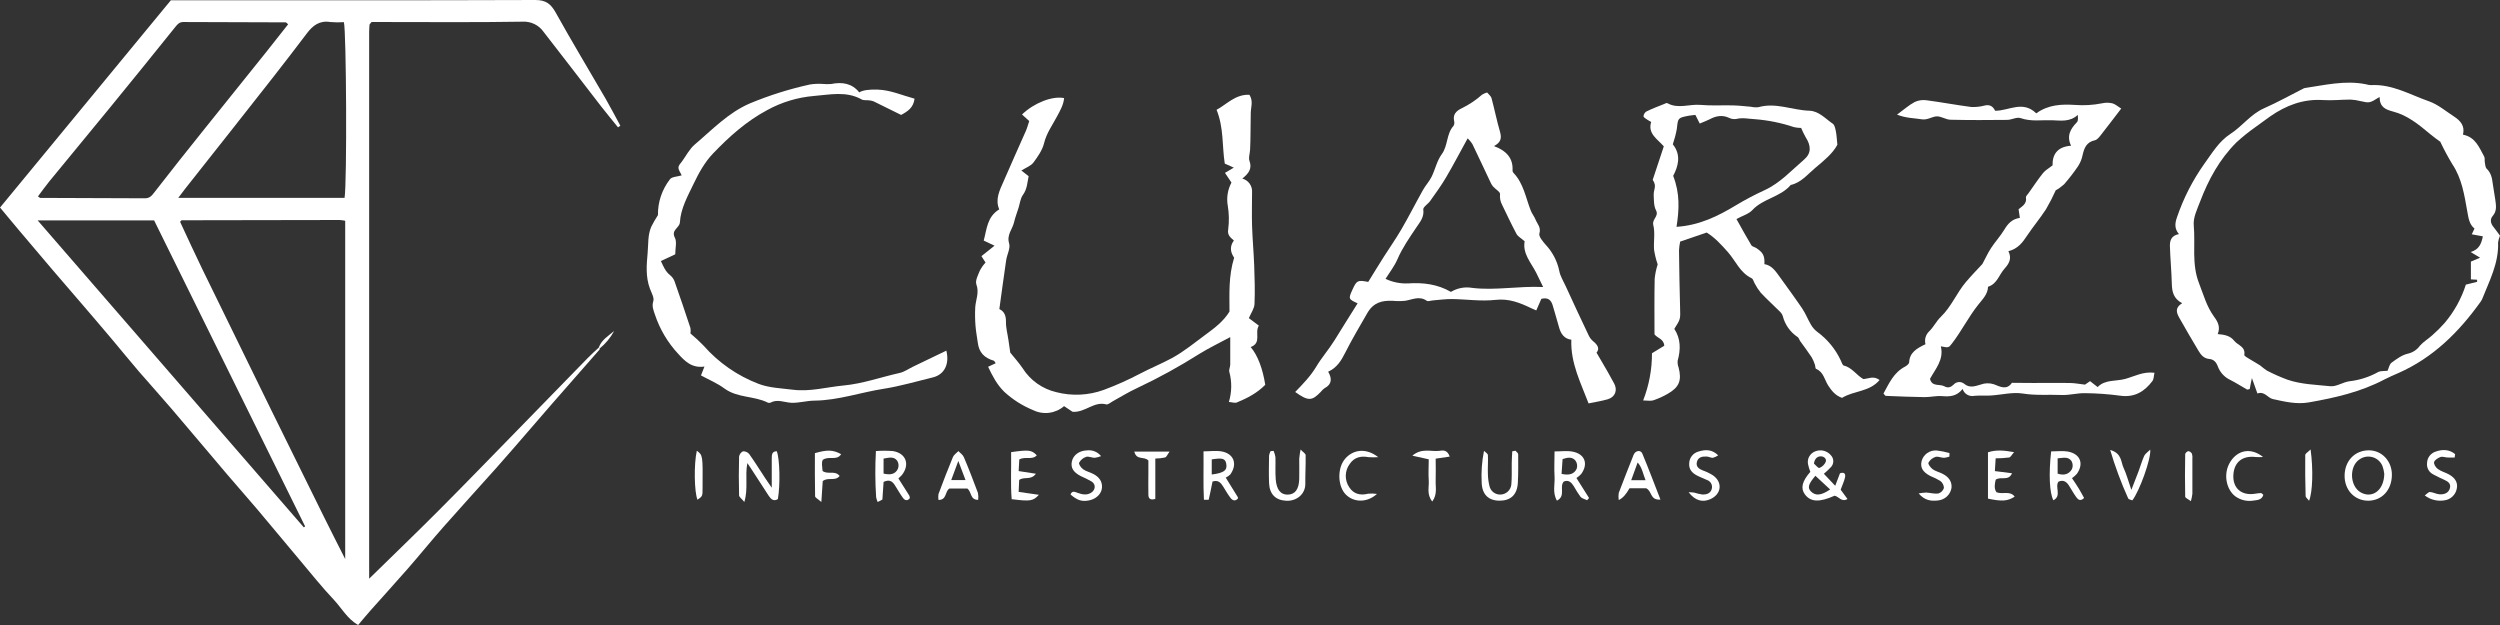 <svg xmlns="http://www.w3.org/2000/svg" width="224" height="56" viewBox="0 0 224 56" fill="none"><rect x="0" y="0" width="224" height="56" fill="#333333" stroke="none"/><path d="M53.739 31.225C53.739 31.263 53.739 31.308 53.711 31.332C52.311 32.934 50.904 34.528 49.506 36.129C48.355 37.45 47.215 38.78 46.068 40.103C45.531 40.722 44.992 41.343 44.444 41.955C42.876 43.709 41.29 45.447 39.733 47.212C38.648 48.441 37.617 49.717 36.538 50.952C35.459 52.188 34.297 53.457 33.182 54.715C32.813 55.13 32.464 55.558 32.088 56.002C31.097 55.43 30.604 54.468 29.894 53.719C28.843 52.609 27.889 51.407 26.903 50.237C25.607 48.696 24.327 47.144 23.026 45.606C22.161 44.581 21.268 43.588 20.395 42.556C18.73 40.598 17.078 38.627 15.411 36.674C14.441 35.539 13.439 34.431 12.465 33.31C11.64 32.348 10.845 31.364 10.029 30.395C9.091 29.274 8.144 28.182 7.199 27.076C6.374 26.114 5.542 25.157 4.718 24.192C3.702 22.996 2.689 21.8 1.677 20.604C1.126 19.952 0.582 19.295 0.002 18.597L15.309 0.025H16.362C26.894 0.025 37.435 0.038 47.958 0C48.91 0 49.352 0.343 49.787 1.121C51.235 3.727 52.778 6.279 54.273 8.862C54.727 9.654 55.15 10.466 55.585 11.266L55.374 11.408C54.862 10.773 54.339 10.147 53.838 9.502C52.127 7.293 50.439 5.073 48.715 2.868C48.507 2.565 48.223 2.32 47.891 2.158C47.559 1.996 47.19 1.921 46.821 1.942C42.669 2.012 38.516 1.973 34.358 1.973H33.295C33.221 2.061 33.193 2.088 33.171 2.117C33.148 2.146 33.112 2.175 33.11 2.207C33.094 2.431 33.076 2.655 33.076 2.879V51.851C35.16 49.808 37.238 47.815 39.271 45.774C41.6 43.44 43.893 41.065 46.198 38.71C48.346 36.513 50.482 34.308 52.63 32.111C52.959 31.772 53.31 31.46 53.659 31.135C53.689 31.169 53.711 31.193 53.739 31.225ZM30.93 50.091V19.779C30.767 19.746 30.602 19.724 30.436 19.712C25.721 19.712 21.005 19.72 16.287 19.736C16.256 19.736 16.222 19.772 16.197 19.799C16.174 19.824 16.155 19.852 16.14 19.882C16.804 21.297 17.448 22.723 18.134 24.129C20.173 28.315 22.221 32.502 24.277 36.688C25.856 39.903 27.442 43.117 29.035 46.33C29.652 47.579 30.293 48.831 30.93 50.091ZM25.818 2.175C25.707 2.086 25.65 2.003 25.591 2.003C22.537 1.989 19.473 1.987 16.428 1.973C16.079 1.973 15.914 2.157 15.714 2.408C13.758 4.847 11.79 7.275 9.811 9.694C8.019 11.888 6.211 14.063 4.418 16.254C4.063 16.689 3.739 17.151 3.401 17.599C3.537 17.691 3.569 17.732 3.6 17.732C6.73 17.743 9.859 17.747 12.988 17.767C13.385 17.767 13.573 17.566 13.795 17.279C15.306 15.335 16.83 13.406 18.37 11.493C20.207 9.194 22.056 6.907 23.894 4.611C24.535 3.81 25.17 2.987 25.818 2.175ZM3.374 19.748L27.221 47.25L27.34 47.167L13.809 19.748H3.374ZM15.991 17.729H30.873C31.1 16.339 31.036 2.803 30.812 1.985C30.405 2.014 29.997 2.011 29.591 1.973C28.637 1.814 28.032 2.285 27.508 2.974C26.516 4.276 25.523 5.582 24.51 6.871C22.072 9.976 19.627 13.078 17.173 16.175C16.779 16.653 16.412 17.153 15.982 17.714L15.991 17.729Z" fill="white"></path><path d="M96.102 36.898L95.341 36.389C94.965 36.715 94.5 36.922 94.004 36.986C93.509 37.049 93.005 36.964 92.558 36.743C91.608 36.354 90.735 35.8 89.982 35.106C89.302 34.434 88.933 33.691 88.534 32.864L89.214 32.546C89.132 32.433 89.103 32.344 89.051 32.321C88.178 32.068 87.721 31.563 87.614 30.729C87.546 30.218 87.444 29.709 87.406 29.198C87.361 28.647 87.353 28.094 87.381 27.543C87.419 26.87 87.759 26.231 87.485 25.488C87.36 25.15 87.637 24.641 87.8 24.235C87.937 23.978 88.106 23.739 88.303 23.524L87.938 22.95L89.11 22.015L88.14 21.555C88.421 20.55 88.432 19.429 89.531 18.759C89.139 17.835 89.585 17.03 89.934 16.22C90.582 14.713 91.264 13.22 91.924 11.717C92.042 11.446 92.114 11.156 92.219 10.847L91.573 10.257C92.651 9.219 94.292 8.578 95.343 8.788C95.293 9.394 94.987 9.91 94.713 10.425C94.301 11.208 93.771 11.919 93.551 12.82C93.399 13.446 92.989 14.036 92.592 14.567C92.366 14.863 91.942 15.016 91.514 15.278L92.166 15.787C92.049 16.319 92.049 16.924 91.647 17.476C91.421 17.79 91.382 18.245 91.258 18.635C91.124 19.064 90.959 19.483 90.859 19.918C90.716 20.544 90.179 21.039 90.419 21.815C90.549 22.25 90.227 22.806 90.152 23.315C89.941 24.751 89.751 26.19 89.542 27.693C89.996 27.906 90.143 28.298 90.134 28.841C90.125 29.384 90.283 29.94 90.36 30.491C90.419 30.886 90.476 31.283 90.519 31.593C90.913 32.086 91.31 32.521 91.634 33.003C92.316 34.081 93.401 34.849 94.652 35.14C96.057 35.502 97.541 35.43 98.903 34.932C100.014 34.519 101.096 34.035 102.143 33.483C103.088 32.987 104.078 32.586 105.019 32.077C106.111 31.483 107.029 30.707 108.012 29.989C108.83 29.388 109.625 28.794 110.162 27.915C110.162 26.345 110.065 24.76 110.579 23.089C110.312 22.705 110.106 22.163 110.554 21.548C110.242 21.27 109.956 21.071 110.047 20.55C110.138 19.846 110.125 19.132 110.008 18.431C109.883 17.723 109.999 16.994 110.339 16.359C110.156 16.088 109.976 15.819 109.757 15.489L110.548 15.02L109.739 14.657C109.492 13.087 109.666 11.473 109.004 9.838C109.911 9.354 110.688 8.436 111.95 8.492C112.31 9.078 112.077 9.596 112.068 10.102C112.057 10.73 112.057 11.358 112.045 11.984C112.045 12.466 112.027 12.946 112.007 13.426C111.991 13.758 111.848 14.128 111.952 14.413C112.211 15.117 111.875 15.545 111.311 16C111.578 16.073 111.811 16.235 111.97 16.46C112.13 16.684 112.205 16.956 112.184 17.229C112.184 18.232 112.154 19.236 112.184 20.236C112.222 21.423 112.333 22.607 112.376 23.791C112.419 24.975 112.455 26.098 112.403 27.247C112.385 27.648 112.095 28.038 111.898 28.505L112.793 29.177C112.385 29.801 113.081 30.718 112.061 31.095C112.693 31.839 113.142 33.043 113.366 34.476C112.657 35.207 111.76 35.676 110.819 36.062C110.645 36.131 110.402 36.039 110.108 36.017C110.373 35.141 110.387 34.209 110.149 33.326C110.092 33.133 110.226 32.891 110.23 32.671C110.23 31.898 110.23 31.124 110.23 30.204C109.236 30.74 108.329 31.173 107.479 31.698C105.673 32.842 103.795 33.873 101.858 34.784C101.119 35.122 100.428 35.559 99.714 35.947C99.517 36.055 99.279 36.277 99.116 36.232C98.015 35.934 97.231 36.981 96.102 36.898Z" fill="white"></path><path d="M224 21.116C223.915 21.31 223.857 21.515 223.828 21.726C223.9 23.582 223.041 25.179 222.387 26.832C222.356 26.9 222.317 26.965 222.271 27.024C220.327 29.745 218.016 32.05 214.884 33.431C214.472 33.613 214.053 33.786 213.654 33.996C211.531 35.118 209.226 35.642 206.881 36.053C205.764 36.248 204.699 35.986 203.643 35.755C203.19 35.656 202.9 35.023 202.265 35.257C202.104 34.808 201.971 34.427 201.771 33.873C201.71 34.169 201.678 34.308 201.651 34.445C201.624 34.582 201.599 34.73 201.576 34.858C201.463 34.878 201.377 34.925 201.329 34.898C200.838 34.622 200.364 34.313 199.863 34.057C199.342 33.823 198.935 33.395 198.73 32.866C198.588 32.458 198.352 32.194 197.951 32.164C197.462 32.117 197.212 31.803 196.999 31.453C196.406 30.467 195.83 29.473 195.264 28.471C195.012 28.022 194.851 27.574 195.522 27.168C194.733 26.753 194.615 26.128 194.595 25.426C194.566 24.304 194.459 23.199 194.425 22.084C194.409 21.589 194.518 21.107 195.232 20.974C194.828 20.492 194.86 20.026 195.062 19.458C195.64 17.759 196.462 16.151 197.502 14.684C198.198 13.726 198.814 12.666 199.838 12.004C200.91 11.313 201.651 10.235 202.866 9.699C204.08 9.163 205.213 8.526 206.385 7.934C206.417 7.914 206.453 7.899 206.491 7.891C208.304 7.625 210.117 7.176 211.979 7.548C212.126 7.594 212.279 7.62 212.432 7.627C214.331 7.517 215.933 8.483 217.626 9.073C218.444 9.358 219.153 9.97 219.892 10.448C220.447 10.813 220.875 11.275 220.683 12.065C221.816 12.289 222.135 13.222 222.584 14.029C222.661 14.168 222.606 14.374 222.64 14.543C222.674 14.711 222.679 14.991 222.804 15.114C223.191 15.482 223.288 15.938 223.347 16.429C223.406 16.92 223.513 17.384 223.574 17.866C223.635 18.348 223.76 18.88 223.347 19.351C223.078 19.658 223.157 20.046 223.445 20.371C223.633 20.593 223.792 20.853 224 21.116ZM213.21 8.687C212.319 9.248 212.319 9.241 211.49 9.057C211.2 8.981 210.902 8.936 210.602 8.923C209.784 8.923 208.961 9.019 208.15 8.966C206.369 8.849 204.835 9.439 203.414 10.425C202.961 10.744 202.508 11.071 202.055 11.41C201.47 11.823 200.913 12.272 200.387 12.755C198.875 14.26 197.878 16.09 197.131 18.057C196.868 18.745 196.496 19.499 196.56 20.189C196.718 21.912 196.356 23.652 197.033 25.378C197.434 26.403 197.713 27.46 198.372 28.363C198.703 28.812 198.973 29.285 198.708 29.933C199.324 29.987 199.827 30.081 200.183 30.532C200.5 30.94 201.216 31.048 201.089 31.799C201.071 31.898 201.395 32.066 201.574 32.18C201.878 32.373 202.202 32.539 202.503 32.738C202.697 32.905 202.9 33.06 203.113 33.203C203.711 33.516 204.329 33.79 204.964 34.023C206.201 34.445 207.518 34.472 208.8 34.606C209.355 34.663 209.933 34.225 210.534 34.158C211.427 34.054 212.291 33.776 213.076 33.339C213.303 33.216 213.633 33.257 213.926 33.221C214.037 32.983 214.087 32.642 214.286 32.494C214.739 32.162 215.226 31.803 215.754 31.687C216.184 31.588 216.563 31.338 216.819 30.983C217.132 30.622 217.569 30.368 217.93 30.041C218.323 29.697 218.694 29.328 219.04 28.937C219.895 27.926 220.541 26.759 220.941 25.502C221.353 25.403 221.65 25.336 221.945 25.255C221.961 25.255 221.945 25.139 221.945 25.062L221.392 25.033V23.439L222.217 23.089L221.367 22.58C222.135 22.356 222.332 21.829 222.464 21.176L221.471 20.994C221.564 20.797 221.628 20.663 221.716 20.479C221.238 20.091 221.177 19.535 221.068 18.938C220.807 17.487 220.592 16.007 219.733 14.72C219.338 14.066 218.977 13.392 218.65 12.702C218.344 12.477 218.02 12.253 217.719 11.995C216.715 11.156 215.698 10.318 214.402 9.99C213.744 9.811 213.221 9.607 213.21 8.687Z" fill="white"></path><path d="M148.082 16.115L149.077 13.114C148.484 12.441 147.622 11.97 147.944 10.928C147.834 10.871 147.726 10.809 147.623 10.742C147.489 10.639 147.264 10.531 147.258 10.414C147.265 10.326 147.293 10.242 147.34 10.167C147.387 10.092 147.451 10.029 147.527 9.984C148.03 9.737 148.556 9.535 149.075 9.331C149.179 9.288 149.324 9.206 149.392 9.241C150.353 9.786 151.366 9.311 152.351 9.398C153.337 9.486 154.309 9.419 155.297 9.443C155.823 9.457 156.346 9.522 156.872 9.564C157.095 9.615 157.324 9.629 157.552 9.605C159.113 9.156 160.593 9.874 162.12 9.921C162.972 9.946 163.556 10.636 164.22 11.087C164.39 11.204 164.447 11.536 164.495 11.773C164.565 12.127 164.578 12.493 164.628 12.971C164.2 13.774 163.4 14.413 162.627 15.061C161.948 15.628 161.383 16.368 160.448 16.572C159.541 17.657 157.98 17.781 157.019 18.815C156.688 19.176 156.129 19.328 155.585 19.624C156.052 20.454 156.466 21.221 156.917 21.968C156.999 22.102 157.237 22.138 157.386 22.239C157.98 22.64 158.127 22.93 158.091 23.668C158.712 23.764 159.059 24.246 159.403 24.724C160.099 25.695 160.81 26.657 161.476 27.639C161.782 28.087 161.979 28.621 162.263 29.094C162.405 29.342 162.596 29.559 162.825 29.733C163.737 30.4 164.463 31.284 164.936 32.303C165.018 32.463 165.084 32.727 165.204 32.752C165.942 32.934 166.321 33.599 166.955 33.965C167.39 33.943 167.862 33.638 168.41 34.048C167.52 35.12 166.087 34.999 165.05 35.649C164.461 35.447 164.125 35.028 163.808 34.546C163.491 34.064 163.4 33.328 162.72 33.05C162.646 33.019 162.661 32.797 162.614 32.671C162.542 32.443 162.446 32.222 162.326 32.014C162 31.521 161.646 31.05 161.297 30.565C161.214 30.449 161.18 30.274 161.071 30.202C160.406 29.759 159.93 29.088 159.736 28.318C159.692 28.179 159.614 28.053 159.51 27.951C158.929 27.374 158.327 26.829 157.765 26.231C157.556 25.973 157.375 25.695 157.223 25.401C157.128 25.244 157.085 24.995 156.949 24.932C155.9 24.434 155.512 23.363 154.805 22.571C154.232 21.927 153.659 21.293 152.92 20.835L150.543 21.647C150.487 21.904 150.452 22.165 150.439 22.427C150.459 24.145 150.489 25.861 150.536 27.585C150.566 28.59 150.582 28.59 150.018 29.467C150.598 30.348 150.598 31.31 150.321 32.31C150.298 32.517 150.325 32.726 150.401 32.92C150.7 34.068 150.468 34.685 149.456 35.268C149.042 35.512 148.604 35.712 148.148 35.864C147.894 35.95 147.586 35.88 147.226 35.88C147.754 34.532 148.022 33.097 148.017 31.651L149.118 30.978C149.079 30.361 148.504 30.305 148.243 29.958C148.243 28.303 148.223 26.637 148.259 24.97C148.304 24.536 148.394 24.107 148.527 23.69C148.382 23.266 148.274 22.831 148.205 22.389C148.15 21.647 148.311 20.867 148.135 20.162C148.001 19.624 148.665 19.389 148.377 18.839C148.169 18.442 148.193 17.913 148.171 17.442C148.157 17.162 148.302 16.873 148.28 16.595C148.249 16.423 148.182 16.259 148.082 16.115ZM150.222 20.324C152.261 20.189 153.922 19.371 155.533 18.398C156.37 17.895 157.235 17.439 158.123 17.032C159.516 16.388 160.52 15.26 161.649 14.296C162.315 13.726 162.274 13.051 161.787 12.296C161.636 12.027 161.501 11.749 161.383 11.464C161.17 11.461 160.958 11.438 160.749 11.394C159.612 11.011 158.432 10.771 157.235 10.679C156.677 10.652 156.14 10.517 155.574 10.659C155.354 10.695 155.128 10.66 154.93 10.56C154.323 10.28 153.763 10.381 153.203 10.679C152.977 10.8 152.728 10.885 152.297 11.069C152.157 10.796 152.005 10.491 151.905 10.295C151.554 10.34 151.402 10.349 151.257 10.378C150.328 10.567 150.351 10.576 150.246 11.536C150.16 12.009 150.038 12.476 149.884 12.933C150.668 13.897 150.353 14.935 149.916 15.756C150.536 17.341 150.455 18.79 150.217 20.324H150.222Z" fill="white"></path><path d="M116.049 35.122C116.765 34.382 117.409 33.723 117.928 32.866C118.41 32.054 119.061 31.314 119.575 30.487C120.255 29.379 120.95 28.283 121.641 27.179C120.821 26.809 120.808 26.769 121.17 25.975C121.562 25.112 121.641 25.078 122.593 25.26C123.064 24.499 123.522 23.744 123.996 22.999C124.512 22.183 125.077 21.391 125.559 20.557C126.239 19.395 126.839 18.198 127.497 17.027C127.723 16.617 128.061 16.265 128.267 15.848C128.598 15.175 128.75 14.406 129.173 13.83C129.753 13.051 129.579 12.011 130.229 11.287C130.268 11.223 130.294 11.152 130.305 11.079C130.316 11.005 130.312 10.93 130.293 10.858C130.15 10.259 130.485 9.934 130.954 9.71C131.62 9.387 132.237 8.975 132.79 8.486C132.931 8.399 133.084 8.332 133.243 8.286C133.386 8.461 133.59 8.607 133.64 8.791C133.909 9.793 134.111 10.809 134.401 11.811C134.557 12.352 134.501 12.758 133.857 13.087C134.972 13.509 135.59 14.166 135.523 15.285C135.523 15.36 135.552 15.432 135.604 15.487C136.524 16.444 136.701 17.729 137.168 18.893C137.279 19.169 137.48 19.407 137.589 19.683C137.745 20.073 138.094 20.369 137.929 20.92C137.85 21.18 138.235 21.631 138.491 21.927C139.109 22.585 139.532 23.399 139.712 24.28C139.798 24.744 140.075 25.177 140.279 25.625C140.958 27.114 141.656 28.601 142.361 30.083C142.457 30.279 142.594 30.452 142.764 30.59C143.172 30.922 143.344 31.263 143.048 31.593C143.41 32.216 143.727 32.75 144.031 33.283C144.233 33.641 144.432 33.999 144.627 34.36C144.949 34.954 144.724 35.573 144.067 35.77C143.533 35.929 142.977 36.01 142.336 36.145C141.638 34.301 140.714 32.537 140.791 30.438C140.174 30.364 139.848 29.926 139.687 29.316C139.526 28.706 139.309 28.029 139.128 27.383C138.983 26.87 138.69 26.625 138.103 26.778L137.65 27.814C137.464 27.731 137.331 27.675 137.197 27.614C136.186 27.13 135.21 26.731 133.991 26.87C132.699 27.015 131.371 26.809 130.057 26.794C129.502 26.794 128.949 26.87 128.394 26.915C128.206 26.928 127.959 27.031 127.841 26.951C127.179 26.488 126.554 26.845 125.904 26.951C125.527 26.987 125.147 26.987 124.771 26.951C123.824 26.917 123.074 27.094 122.518 28.04C121.839 29.218 121.143 30.39 120.529 31.606C120.189 32.279 119.817 32.929 119.004 33.306C119.346 33.891 119.364 34.427 118.689 34.777C118.566 34.861 118.457 34.965 118.367 35.084C117.551 35.943 117.225 35.959 116.049 35.122ZM136.608 21.618C136.279 21.328 135.994 21.185 135.871 20.945C135.418 20.095 135.008 19.216 134.587 18.348C134.43 18.057 134.367 17.725 134.405 17.397C134.43 17.193 133.982 16.949 133.762 16.693C133.669 16.575 133.593 16.444 133.535 16.305C132.996 15.166 132.466 14.025 131.917 12.89C131.798 12.71 131.659 12.544 131.503 12.394C130.823 13.621 130.227 14.774 129.57 15.89C129.139 16.624 128.634 17.314 128.142 18.01C127.95 18.283 127.494 18.552 127.526 18.77C127.626 19.463 127.213 19.913 126.901 20.384C126.282 21.306 125.652 22.208 125.208 23.235C124.945 23.84 124.528 24.378 124.143 24.986C124.769 25.282 125.458 25.422 126.151 25.394C127.472 25.305 128.775 25.446 130.003 26.154C130.576 25.806 131.259 25.679 131.922 25.796C133.979 26.044 136.021 25.616 138.267 25.717C138.017 25.206 137.834 24.82 137.648 24.446C137.181 23.531 136.408 22.723 136.608 21.618Z" fill="white"></path><path d="M182.447 10.154C183.56 9.356 184.736 9.333 185.903 9.401C186.722 9.465 187.547 9.416 188.352 9.255C188.651 9.188 188.961 9.188 189.259 9.255C189.51 9.315 189.728 9.524 190.061 9.728C189.381 10.609 188.803 11.381 188.205 12.139C188.069 12.309 187.895 12.527 187.704 12.567C186.941 12.729 186.737 13.273 186.594 13.924C186.52 14.277 186.379 14.613 186.179 14.915C185.8 15.472 185.386 16.006 184.942 16.514C184.715 16.721 184.464 16.901 184.195 17.05C183.933 17.635 183.64 18.205 183.315 18.759C182.787 19.57 182.155 20.317 181.62 21.125C181.217 21.732 180.802 22.291 179.953 22.508C180.277 23.154 180.027 23.609 179.599 24.078C179.114 24.62 178.944 25.441 178.129 25.692C178.108 26.365 177.635 26.814 177.249 27.303C176.377 28.399 175.756 29.66 174.904 30.767C174.592 31.171 174.592 31.169 173.898 31.03C174.193 32.218 173.416 33.048 172.928 33.945C173.103 34.689 173.81 34.378 174.229 34.618C174.544 34.801 174.809 34.687 175.042 34.463C175.157 34.333 175.317 34.251 175.49 34.234C175.663 34.218 175.836 34.267 175.974 34.373C176.475 34.808 176.982 34.597 177.458 34.461C177.844 34.313 178.271 34.304 178.663 34.434C179.214 34.647 179.796 34.985 180.268 34.301L182.182 34.315C183.265 34.315 184.346 34.299 185.427 34.315C185.86 34.315 186.29 34.405 186.816 34.463L187.269 34.151C187.496 34.317 187.695 34.476 187.949 34.68C188.629 33.978 189.592 34.187 190.442 33.945C191.244 33.721 192.028 33.272 193.041 33.4C192.973 33.694 192.986 33.97 192.857 34.14C192.139 35.093 191.242 35.64 189.954 35.452C188.912 35.312 187.861 35.237 186.809 35.228C186.114 35.216 185.414 35.42 184.722 35.391C183.565 35.342 182.414 35.45 181.244 35.261C180.324 35.113 179.336 35.378 178.378 35.438C177.888 35.468 177.394 35.42 176.907 35.465C176.685 35.513 176.453 35.476 176.257 35.361C176.061 35.247 175.915 35.064 175.849 34.849C175.323 35.521 174.693 35.55 174.002 35.492C173.486 35.45 172.956 35.589 172.432 35.582C171.276 35.569 170.123 35.517 168.968 35.47C168.915 35.47 168.868 35.373 168.759 35.261C169.258 34.364 169.665 33.38 170.701 32.844C170.853 32.763 171.054 32.595 171.061 32.46C171.107 31.563 171.761 31.209 172.523 30.841C172.47 30.639 172.471 30.426 172.528 30.225C172.585 30.024 172.695 29.841 172.847 29.695C173.246 29.314 173.493 28.776 173.891 28.395C174.845 27.484 175.312 26.246 176.157 25.255C176.635 24.69 177.154 24.161 177.623 23.652C177.888 23.158 178.111 22.665 178.403 22.219C178.77 21.656 179.239 21.156 179.583 20.582C179.905 20.05 180.263 19.629 180.979 19.521C180.941 19.261 180.911 19.055 180.866 18.745C181.151 18.503 181.632 18.272 181.523 17.684C181.503 17.581 181.67 17.44 181.75 17.319C182.182 16.709 182.595 16.085 183.059 15.5C183.259 15.251 183.567 15.088 183.911 14.816C183.884 13.87 184.312 13.146 185.568 13.056C185.139 12.159 185.529 11.533 186.096 10.946C186.213 10.822 186.189 10.565 186.168 10.295C185.459 10.955 184.627 10.798 183.839 10.773C182.905 10.744 181.967 10.91 181.036 10.58C180.703 10.464 180.25 10.737 179.848 10.742C178.151 10.76 176.45 10.768 174.757 10.728C174.326 10.717 173.885 10.381 173.477 10.428C173.069 10.475 172.672 10.768 172.194 10.69C171.514 10.578 170.798 10.598 169.974 10.271C170.599 9.811 171.045 9.412 171.56 9.138C171.894 8.983 172.268 8.93 172.634 8.986C173.971 9.161 175.296 9.416 176.635 9.587C177.048 9.604 177.461 9.558 177.859 9.448C178.299 9.358 178.57 9.528 178.765 9.925C179.98 9.937 181.235 8.968 182.447 10.154Z" fill="white"></path><path d="M60.502 22.786L59.213 23.387C59.44 23.867 59.614 24.318 60.04 24.656C60.216 24.796 60.351 24.98 60.432 25.188C60.926 26.585 61.4 27.986 61.864 29.393C61.891 29.554 61.891 29.718 61.864 29.879C62.277 30.222 62.67 30.586 63.042 30.971C64.377 32.491 66.066 33.665 67.964 34.391C68.916 34.759 70.003 34.788 71.046 34.92C72.587 35.115 74.08 34.68 75.596 34.539C77.325 34.376 78.936 33.788 80.606 33.418C81.029 33.322 81.412 33.046 81.813 32.851L84.793 31.418C85.094 32.638 84.603 33.568 83.585 33.815C82.121 34.167 80.671 34.602 79.189 34.833C77.121 35.154 75.124 35.867 73.003 35.896C72.296 35.896 71.587 36.12 70.887 36.089C70.266 36.053 69.659 35.739 69.029 36.078C68.993 36.093 68.955 36.102 68.916 36.102C68.877 36.102 68.838 36.093 68.802 36.078C67.572 35.456 66.083 35.672 64.905 34.806C64.28 34.344 63.545 34.037 62.807 33.638L63.12 32.842C61.986 33.014 61.345 32.335 60.781 31.72C59.829 30.701 59.111 29.49 58.676 28.17C58.558 27.803 58.388 27.455 58.535 26.991C58.638 26.675 58.368 26.231 58.23 25.856C57.844 24.811 57.928 23.75 58.028 22.669C58.1 21.876 58.028 21.066 58.354 20.313C58.534 19.956 58.734 19.609 58.952 19.274C58.934 18.112 59.315 16.977 60.033 16.056C60.201 15.832 60.69 15.832 61.082 15.711C60.967 15.46 60.79 15.242 60.79 15.025C60.79 14.807 60.98 14.641 61.107 14.464C61.479 13.948 61.787 13.343 62.254 12.944C63.817 11.625 65.236 10.111 67.173 9.271C68.916 8.546 70.721 7.977 72.566 7.571C72.931 7.514 73.301 7.496 73.67 7.517C73.932 7.543 74.195 7.547 74.458 7.528C75.448 7.329 76.334 7.456 76.989 8.277C77.304 8.082 77.85 8.001 78.662 8.03C79.794 8.071 80.828 8.539 81.945 8.842C81.838 9.647 81.356 9.963 80.742 10.298C79.942 9.901 79.115 9.486 78.281 9.084C78.146 9.031 78.004 8.999 77.859 8.99C77.633 8.961 77.374 9.008 77.198 8.907C75.825 8.136 74.336 8.488 72.931 8.598C71.469 8.722 70.05 9.149 68.766 9.851C66.865 10.863 65.329 12.251 63.888 13.753C63.154 14.516 62.61 15.5 62.15 16.465C61.622 17.566 60.994 18.669 60.919 19.922C60.888 20.429 60.108 20.595 60.466 21.293C60.666 21.672 60.502 22.235 60.502 22.786Z" fill="white"></path><path d="M69.149 43.702C69.149 42.742 69.149 41.89 69.149 41.04C69.149 40.728 69.185 40.43 69.602 40.432C69.87 41.148 69.919 43.442 69.698 44.72C69.308 44.956 69.077 44.72 68.879 44.426C68.347 43.612 67.819 42.796 67.293 41.982C67.214 41.861 67.132 41.742 66.963 41.491C66.736 42.67 67.058 43.765 66.691 44.976C66.464 44.689 66.237 44.543 66.222 44.391C66.19 43.233 66.19 42.076 66.222 40.919C66.235 40.817 66.274 40.72 66.335 40.636C66.395 40.553 66.475 40.485 66.568 40.439C66.674 40.432 66.779 40.45 66.876 40.492C66.973 40.533 67.058 40.596 67.126 40.677C67.626 41.379 68.08 42.11 68.553 42.83C68.732 43.101 68.92 43.368 69.149 43.702Z" fill="white"></path><path d="M164.436 43.527L164.862 42.406C165.215 42.285 165.387 42.422 165.315 42.769C165.242 43.117 165.07 43.467 164.923 43.875L165.535 44.711C165 45.025 164.762 44.487 164.381 44.415C163.022 45.025 162.233 44.989 161.719 44.296C161.318 43.754 161.458 43.126 162.206 42.278C162.12 42.06 162.051 41.835 162.002 41.605C161.951 41.367 161.987 41.118 162.106 40.904C162.225 40.69 162.417 40.525 162.648 40.439C162.893 40.342 163.164 40.325 163.42 40.392C163.675 40.459 163.902 40.606 164.066 40.812C164.193 40.953 164.263 41.136 164.263 41.325C164.263 41.514 164.193 41.697 164.066 41.839C163.863 42.055 163.646 42.259 163.418 42.451L164.436 43.527ZM163.982 43.859L162.659 42.63C162.013 43.393 161.939 43.709 162.265 44.038C162.68 44.447 163.171 44.4 163.978 43.859H163.982ZM162.532 41.538C162.668 41.655 162.911 41.966 163.019 41.928C163.147 41.878 163.263 41.802 163.361 41.707C163.459 41.611 163.537 41.498 163.59 41.372C163.674 41.112 163.441 40.886 163.137 40.888C162.834 40.89 162.591 41.092 162.528 41.538H162.532Z" fill="white"></path><path d="M109.827 42.796C110.251 43.469 110.584 44.016 110.915 44.554C110.933 44.581 110.915 44.628 110.915 44.669C110.674 44.944 110.43 44.837 110.262 44.621C110.01 44.299 109.809 43.935 109.596 43.592C109.383 43.249 109.143 42.984 108.642 43.144C108.535 43.671 108.429 44.225 108.302 44.774C108.159 44.788 108.015 44.788 107.871 44.774C107.799 43.368 107.853 41.973 107.835 40.441C108.399 40.441 108.921 40.361 109.421 40.441C110.554 40.625 110.908 41.576 110.233 42.514C110.112 42.627 109.975 42.722 109.827 42.796ZM108.572 42.516C109.68 42.377 109.981 42.13 109.872 41.549C109.786 41.085 109.532 41.007 108.572 41.161V42.516Z" fill="white"></path><path d="M212.204 44.864C210.966 44.864 210.056 43.902 210.076 42.592C210.096 41.282 211.003 40.349 212.247 40.349C213.425 40.349 214.325 41.323 214.313 42.558C214.3 43.902 213.436 44.848 212.204 44.864ZM213.631 42.455C213.606 42.226 213.554 42 213.477 41.782C213.404 41.59 213.287 41.416 213.136 41.275C212.984 41.133 212.802 41.029 212.603 40.968C212.404 40.908 212.193 40.893 211.988 40.926C211.782 40.959 211.587 41.038 211.417 41.157C210.459 41.782 210.534 43.581 211.54 44.13C212.546 44.68 213.611 43.951 213.631 42.455Z" fill="white"></path><path d="M78.639 44.98C78.577 44.841 78.531 44.695 78.501 44.545C78.412 43.17 78.405 41.791 78.482 40.414C78.986 40.377 79.492 40.377 79.996 40.414C81.186 40.603 81.553 41.619 80.803 42.572C80.707 42.676 80.605 42.774 80.497 42.866C80.837 43.402 81.159 43.902 81.473 44.406C81.501 44.478 81.519 44.554 81.526 44.63C81.313 44.917 81.072 44.843 80.902 44.606C80.637 44.245 80.418 43.85 80.177 43.471C79.937 43.092 79.656 42.946 79.169 43.18L79.062 44.763L78.639 44.98ZM79.167 42.435C79.763 42.572 80.225 42.509 80.461 41.986C80.503 41.872 80.518 41.749 80.507 41.628C80.495 41.507 80.456 41.389 80.393 41.285C80.078 40.861 79.627 41.016 79.167 41.09V42.435Z" fill="white"></path><path d="M141.249 42.83L142.381 44.624L142.205 44.817C142.005 44.72 141.752 44.673 141.62 44.521C141.4 44.219 141.199 43.903 141.02 43.577C140.811 43.249 140.566 42.958 140.113 43.146C139.687 43.619 140.326 44.438 139.501 44.859C139.078 44.128 139.336 43.379 139.288 42.673C139.241 41.966 139.288 41.264 139.288 40.448C139.878 40.448 140.401 40.372 140.895 40.464C142.005 40.672 142.336 41.558 141.679 42.466C141.552 42.605 141.407 42.727 141.249 42.83ZM139.916 42.46C140.578 42.61 141.049 42.493 141.276 41.986C141.315 41.864 141.324 41.735 141.303 41.609C141.282 41.482 141.23 41.363 141.153 41.26C140.85 40.906 140.43 40.986 140.007 41.137C139.982 41.569 139.952 41.969 139.916 42.449V42.46Z" fill="white"></path><path d="M183.782 40.446C184.326 40.446 184.818 40.374 185.28 40.459C186.395 40.666 186.735 41.536 186.093 42.451C185.961 42.597 185.813 42.73 185.651 42.845C185.878 43.175 186.075 43.473 186.263 43.781C186.451 44.088 186.583 44.35 186.735 44.619C186.415 44.942 186.198 44.772 186.041 44.556C185.801 44.225 185.604 43.864 185.384 43.516C185.164 43.168 184.883 42.962 184.437 43.157C184.095 43.642 184.75 44.424 183.984 44.826C183.635 44.175 183.558 42.484 183.782 40.446ZM184.364 42.44C184.926 42.621 185.377 42.505 185.645 42.034C185.695 41.92 185.718 41.796 185.712 41.672C185.706 41.548 185.671 41.427 185.611 41.318C185.305 40.87 184.831 41.04 184.364 41.067V42.44Z" fill="white"></path><path d="M87.644 44.787C86.914 44.787 87.084 44.115 86.678 43.774H85.065C84.65 44.038 84.852 44.796 84.088 44.796C84.059 44.622 84.059 44.444 84.088 44.269C84.505 43.148 84.929 42.045 85.384 40.948C85.471 40.74 85.706 40.594 85.872 40.419C86.039 40.596 86.27 40.746 86.359 40.957C86.812 42.018 87.222 43.092 87.625 44.171C87.665 44.374 87.671 44.582 87.644 44.787ZM85.228 43.016H86.511L85.865 41.303L85.228 43.016Z" fill="white"></path><path d="M148.778 44.765C147.799 44.821 148.058 44.007 147.489 43.747H146.007C145.676 44.321 145.425 44.606 145.039 44.808C145.006 44.595 145.006 44.379 145.039 44.166C145.443 43.088 145.873 42.02 146.295 40.948C146.328 40.842 146.373 40.74 146.428 40.643C146.632 40.347 147.022 40.325 147.153 40.643C147.706 41.969 148.212 43.31 148.778 44.765ZM147.441 43.023C147.201 42.44 147.149 41.915 146.734 41.437C146.526 42.005 146.356 42.475 146.156 43.023H147.441Z" fill="white"></path><path d="M178.879 44.103C179.443 44.328 180.084 43.933 180.515 44.496C179.896 44.904 179.382 44.944 178.122 44.678V40.527C178.842 40.285 179.567 40.352 180.46 40.513C180.261 40.737 180.159 40.962 180.021 40.991C179.619 41.042 179.215 41.067 178.811 41.067C178.788 41.448 178.765 41.8 178.74 42.211L180.277 42.404C179.953 43.148 179.287 42.65 178.815 42.98C178.734 43.337 178.645 43.749 178.879 44.103Z" fill="white"></path><path d="M90.596 40.511C92.182 40.287 92.438 40.314 92.896 40.798C92.472 41.246 91.872 40.867 91.328 41.168C91.312 41.462 91.294 41.814 91.271 42.209L92.817 42.446C92.364 43.067 91.774 42.67 91.319 43.005C91.305 43.301 91.289 43.66 91.271 44.074L93.084 44.334C92.563 44.9 92.32 44.933 90.646 44.727C90.535 43.352 90.623 41.955 90.596 40.511Z" fill="white"></path><path d="M114.114 40.399C114.192 40.577 114.248 40.764 114.279 40.955C114.302 41.628 114.25 42.3 114.307 42.973C114.386 43.893 114.76 44.319 115.356 44.319C116.036 44.319 116.394 43.839 116.412 42.888C116.423 42.291 116.412 41.695 116.412 41.094C116.436 40.819 116.477 40.546 116.532 40.276C116.758 40.518 116.985 40.645 116.985 40.778C117.001 41.635 116.946 42.493 116.956 43.35C116.967 44.269 116.178 44.92 115.236 44.868C114.293 44.817 113.749 44.283 113.708 43.281C113.677 42.462 113.697 41.639 113.708 40.814C113.733 40.678 113.778 40.546 113.842 40.423L114.114 40.399Z" fill="white"></path><path d="M189.071 40.314C190.129 40.616 190.022 41.383 190.267 41.908C190.53 42.471 190.689 43.083 190.97 43.893C191.237 43.206 191.436 42.711 191.622 42.211C191.79 41.762 191.919 41.287 192.118 40.85C192.207 40.654 192.429 40.52 192.662 40.285C192.742 41.137 191.69 44.014 191.058 44.832C190.938 44.781 190.734 44.756 190.686 44.66C190.05 43.249 189.51 41.797 189.071 40.314Z" fill="white"></path><path d="M151.3 44.103C151.465 44.104 151.629 44.114 151.792 44.135C152.042 44.215 152.298 44.274 152.558 44.312C152.902 44.312 153.251 44.216 153.367 43.832C153.42 43.669 153.407 43.492 153.331 43.339C153.254 43.186 153.12 43.068 152.956 43.011C152.651 42.866 152.329 42.754 152.032 42.596C151.611 42.372 151.314 42.049 151.352 41.531C151.354 41.285 151.438 41.046 151.591 40.851C151.743 40.657 151.957 40.517 152.197 40.455C152.771 40.28 153.376 40.231 153.951 40.798C153.804 40.899 153.641 40.975 153.469 41.022C153.29 41.022 153.106 40.915 152.923 40.906C152.528 40.888 152.139 40.95 152.037 41.41C151.948 41.814 152.218 42.011 152.567 42.15C152.885 42.261 153.189 42.407 153.473 42.585C154.366 43.2 154.253 44.265 153.262 44.718C152.574 45.03 151.896 44.886 151.3 44.103Z" fill="white"></path><path d="M98.654 40.87C98.471 40.944 98.279 40.994 98.083 41.02C97.824 41.02 97.539 40.863 97.317 40.935C97.047 41.023 96.822 41.211 96.689 41.46C96.632 41.585 96.866 41.919 97.049 42.047C97.317 42.238 97.666 42.309 97.956 42.464C98.457 42.722 98.783 43.119 98.737 43.704C98.692 44.29 98.16 44.745 97.518 44.848C96.877 44.951 96.521 44.812 95.919 44.312C96.052 43.931 96.313 44.072 96.558 44.16C96.954 44.301 97.349 44.397 97.747 44.16C98.146 43.922 98.219 43.424 97.831 43.157C97.507 42.971 97.173 42.803 96.83 42.655C96.15 42.296 95.923 41.904 96.041 41.341C96.159 40.778 96.698 40.379 97.376 40.356C97.615 40.324 97.86 40.354 98.084 40.444C98.308 40.534 98.505 40.681 98.654 40.87Z" fill="white"></path><path d="M135.788 40.385C135.871 40.491 136.03 40.594 136.03 40.702C136.03 41.556 136.048 42.415 135.998 43.269C135.937 44.328 135.355 44.866 134.358 44.861C133.361 44.857 132.792 44.299 132.758 43.238C132.708 42.286 132.778 41.331 132.967 40.397C133.089 40.522 133.309 40.643 133.315 40.773C133.345 41.33 133.293 41.895 133.315 42.449C133.32 42.82 133.367 43.189 133.456 43.55C133.503 43.769 133.626 43.965 133.803 44.105C133.981 44.244 134.202 44.318 134.428 44.314C134.677 44.31 134.916 44.215 135.099 44.047C135.281 43.879 135.394 43.65 135.416 43.404C135.475 42.776 135.441 42.139 135.452 41.504C135.452 41.15 135.482 40.794 135.498 40.437L135.788 40.385Z" fill="white"></path><path d="M174.666 40.912C174.511 40.968 174.35 41.004 174.186 41.02C173.928 41.02 173.644 40.867 173.42 40.939C173.15 41.026 172.923 41.212 172.788 41.46C172.733 41.581 172.983 41.908 173.173 42.047C173.443 42.236 173.792 42.309 174.079 42.464C174.58 42.724 174.907 43.123 174.857 43.709C174.81 44.006 174.664 44.28 174.442 44.486C174.22 44.691 173.934 44.817 173.631 44.843C173.026 44.913 172.446 44.843 171.911 44.211C172.135 44.168 172.362 44.142 172.591 44.133C172.956 44.153 173.329 44.269 173.678 44.216C173.796 44.179 173.903 44.115 173.989 44.029C174.076 43.942 174.141 43.836 174.177 43.72C174.173 43.599 174.142 43.48 174.086 43.372C174.031 43.264 173.952 43.169 173.855 43.094C173.566 42.921 173.263 42.771 172.949 42.646C172.269 42.285 172.042 41.892 172.174 41.321C172.249 41.03 172.425 40.774 172.672 40.599C172.918 40.424 173.219 40.34 173.522 40.363C173.913 40.407 174.299 40.486 174.675 40.598L174.666 40.912Z" fill="white"></path><path d="M219.939 40.993C219.733 40.993 219.527 40.993 219.321 40.993C219.115 40.993 218.854 40.883 218.664 40.948C218.473 41.013 218.147 41.211 218.097 41.397C218.047 41.583 218.245 41.886 218.424 42.016C218.72 42.24 219.103 42.327 219.43 42.511C220.01 42.834 220.236 43.269 220.13 43.774C220.08 44.052 219.94 44.307 219.731 44.499C219.521 44.692 219.254 44.811 218.97 44.839C218.669 44.883 218.362 44.865 218.068 44.788C217.774 44.711 217.499 44.576 217.259 44.391C217.447 44.261 217.594 44.074 217.728 44.083C218.022 44.106 218.306 44.278 218.598 44.292C218.985 44.31 219.375 44.193 219.504 43.769C219.634 43.346 219.355 43.15 219.019 42.996C218.684 42.841 218.34 42.691 218.009 42.502C217.823 42.407 217.671 42.257 217.573 42.074C217.476 41.89 217.438 41.681 217.465 41.475C217.472 41.249 217.55 41.031 217.688 40.849C217.825 40.669 218.016 40.534 218.233 40.464C218.854 40.24 219.459 40.264 219.978 40.688C219.96 40.798 219.951 40.897 219.939 40.993Z" fill="white"></path><path d="M75.367 40.695C74.966 41.316 74.293 40.818 73.726 41.199C73.577 41.446 73.686 41.839 73.701 42.197C74.173 42.556 74.803 42.108 75.231 42.646C74.828 43.157 74.18 42.715 73.717 43.11C73.683 43.626 73.645 44.202 73.593 44.978C73.298 44.716 73.035 44.592 73.033 44.462C73.003 43.166 73.015 41.87 73.015 40.603C74.13 40.278 74.653 40.302 75.367 40.695Z" fill="white"></path><path d="M202.773 40.948C202.546 40.962 202.319 40.962 202.093 40.948C200.928 40.809 200.181 41.397 200.11 42.541C200.036 43.729 200.824 44.426 202.03 44.242C202.213 44.209 202.398 44.187 202.585 44.178C202.641 44.178 202.7 44.26 202.795 44.337C202.671 44.785 202.274 44.805 201.921 44.85C201.641 44.898 201.355 44.891 201.078 44.829C200.801 44.767 200.539 44.651 200.308 44.489C199.487 43.897 199.143 42.446 199.854 41.35C200.521 40.318 201.69 40.078 202.773 40.948Z" fill="white"></path><path d="M123.49 40.962C123.202 40.983 122.911 40.983 122.623 40.962C121.943 40.834 121.347 40.962 120.941 41.563C120.714 41.865 120.588 42.231 120.581 42.608C120.573 42.985 120.684 43.355 120.898 43.666C121.279 44.258 121.879 44.417 122.58 44.236C122.845 44.209 123.113 44.216 123.377 44.256C122.482 45.061 121.302 45.032 120.581 44.307C119.86 43.583 119.795 41.957 120.515 41.114C121.236 40.271 122.403 40.107 123.49 40.962Z" fill="white"></path><path d="M101.633 40.462H104.794C104.604 40.722 104.529 40.939 104.391 40.989C104.104 41.053 103.811 41.086 103.516 41.085V44.702C103.027 44.85 102.905 44.63 102.895 44.343C102.877 43.671 102.895 42.998 102.895 42.341V41.26C102.488 40.85 101.842 41.278 101.633 40.462Z" fill="white"></path><path d="M129.894 40.91L128.636 41.096C128.636 41.735 128.659 42.39 128.636 43.043C128.607 43.637 128.813 44.281 128.33 44.935C127.807 44.281 128.059 43.642 128.016 43.059C127.97 42.435 128.016 41.807 128.016 41.155L126.543 40.827C127.395 40.121 128.197 40.475 128.92 40.401C129.226 40.363 129.665 40.237 129.894 40.91Z" fill="white"></path><path d="M196.304 44.906C196.066 44.725 195.796 44.615 195.794 44.5C195.764 43.233 195.771 41.966 195.794 40.688C195.794 40.592 195.977 40.43 196.082 40.421C196.149 40.434 196.213 40.462 196.268 40.503C196.322 40.544 196.367 40.596 196.399 40.657C196.443 40.802 196.456 40.955 196.437 41.105C196.437 42.148 196.437 43.193 196.437 44.245C196.409 44.468 196.364 44.689 196.304 44.906Z" fill="white"></path><path d="M62.435 40.385C62.974 40.789 62.974 40.789 62.95 43.722C62.95 44.46 62.95 44.46 62.496 44.776C62.211 44.117 62.159 41.608 62.435 40.385Z" fill="white"></path><path d="M207.028 40.269C207.277 42.04 207.212 44.112 206.892 44.868C206.765 44.7 206.589 44.574 206.584 44.444C206.55 43.22 206.534 41.993 206.55 40.769C206.552 40.639 206.79 40.511 207.028 40.269Z" fill="white"></path><path d="M53.653 31.135C53.895 30.444 54.516 30.099 55.032 29.651C54.707 30.251 54.268 30.784 53.739 31.22C53.711 31.193 53.689 31.169 53.653 31.135Z" fill="white"></path></svg>